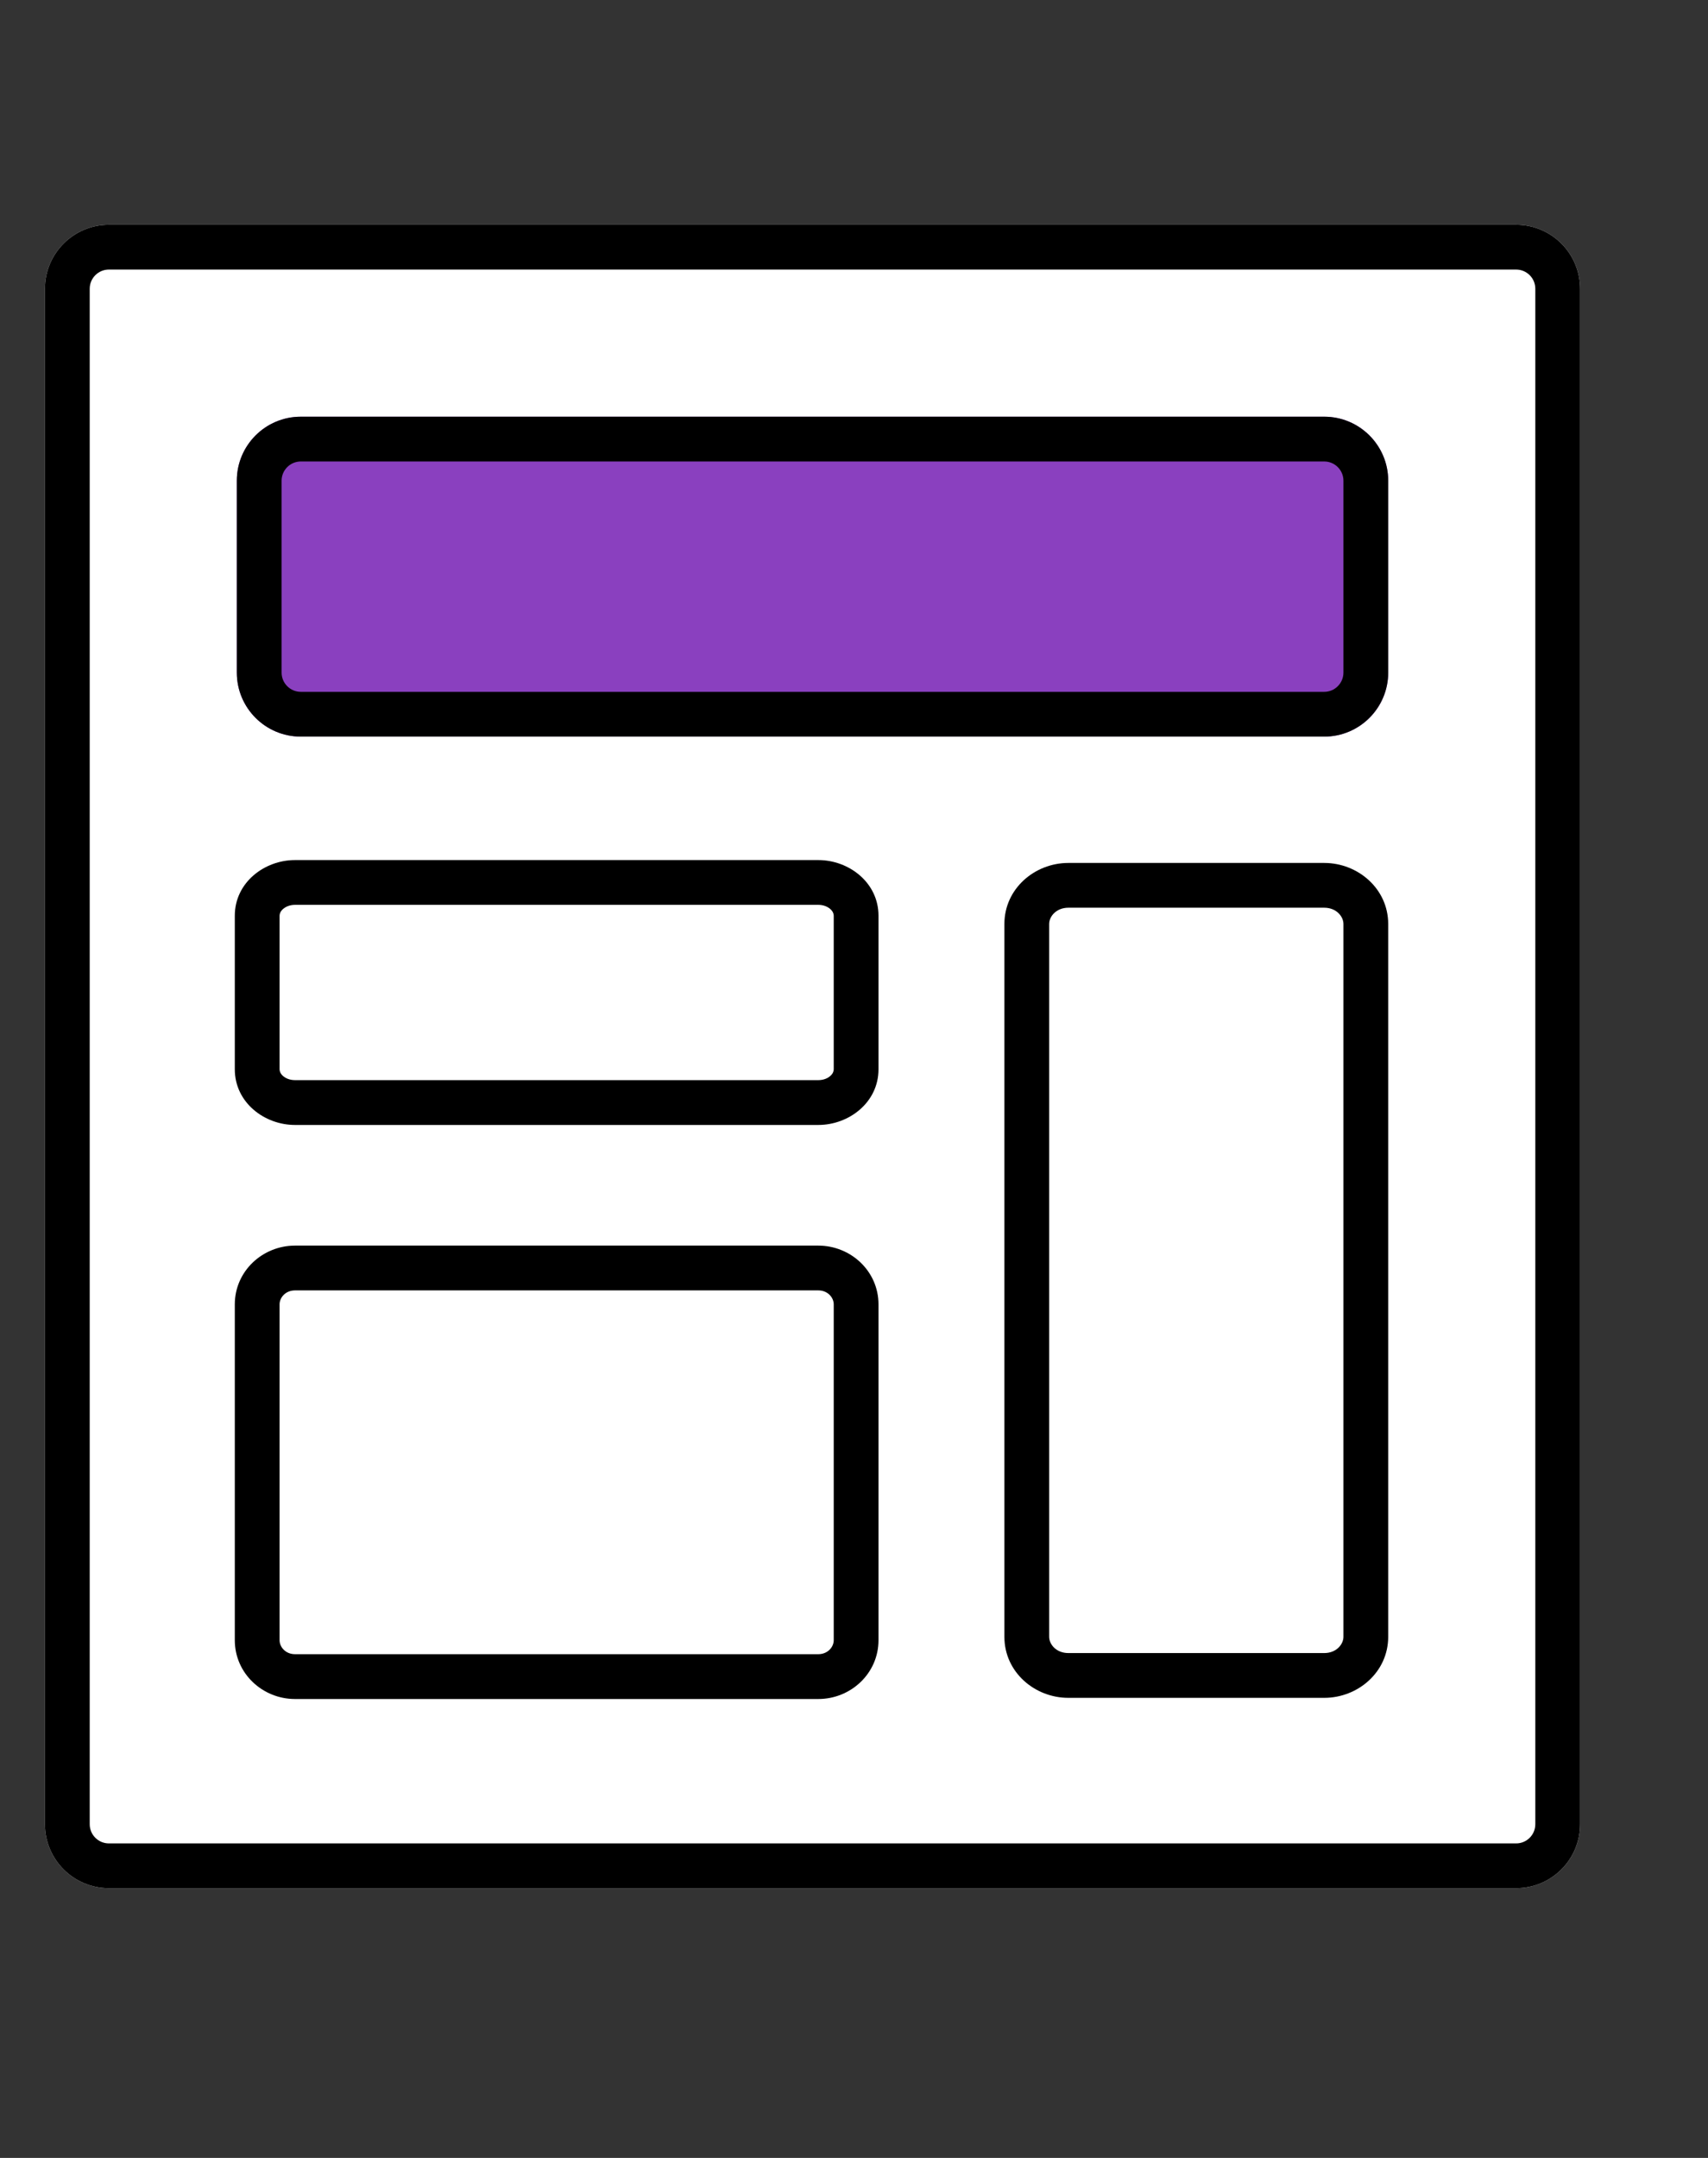 <svg width="38" height="48" viewBox="0 0 38 48" fill="none" xmlns="http://www.w3.org/2000/svg">
<rect x="0" y="0" width="38" height="48" fill="#333333" stroke="none"/>
<path d="M33.731 5H2.423C1.637 5 1 5.637 1 6.423V40.577C1 41.363 1.637 42 2.423 42H33.731C34.517 42 35.154 41.363 35.154 40.577V6.423C35.154 5.637 34.517 5 33.731 5Z" fill="white"/>
<path fill-rule="evenodd" clip-rule="evenodd" d="M2.423 5.996C2.187 5.996 1.996 6.187 1.996 6.423V40.577C1.996 40.813 2.187 41.004 2.423 41.004H33.731C33.967 41.004 34.158 40.813 34.158 40.577V6.423C34.158 6.187 33.967 5.996 33.731 5.996H2.423ZM1 6.423C1 5.637 1.637 5 2.423 5H33.731C34.517 5 35.154 5.637 35.154 6.423V40.577C35.154 41.363 34.517 42 33.731 42H2.423C1.637 42 1 41.363 1 40.577V6.423Z" fill="black"/>
<path d="M29.462 9.269H6.692C5.906 9.269 5.269 9.906 5.269 10.692V14.961C5.269 15.748 5.906 16.385 6.692 16.385H29.462C30.247 16.385 30.885 15.748 30.885 14.961V10.692C30.885 9.906 30.247 9.269 29.462 9.269Z" fill="#8A40BF"/>
<path fill-rule="evenodd" clip-rule="evenodd" d="M6.692 10.265C6.457 10.265 6.265 10.457 6.265 10.692V14.961C6.265 15.197 6.457 15.389 6.692 15.389H29.462C29.697 15.389 29.889 15.197 29.889 14.961V10.692C29.889 10.457 29.697 10.265 29.462 10.265H6.692ZM5.269 10.692C5.269 9.906 5.906 9.269 6.692 9.269H29.462C30.247 9.269 30.885 9.906 30.885 10.692V14.961C30.885 15.748 30.247 16.385 29.462 16.385H6.692C5.906 16.385 5.269 15.748 5.269 14.961V10.692Z" fill="black"/>
<path d="M29.462 19.231H23.769C22.983 19.231 22.346 19.822 22.346 20.552V36.409C22.346 37.139 22.983 37.731 23.769 37.731H29.462C30.247 37.731 30.885 37.139 30.885 36.409V20.552C30.885 19.822 30.247 19.231 29.462 19.231Z" fill="white"/>
<path fill-rule="evenodd" clip-rule="evenodd" d="M23.769 20.191C23.498 20.191 23.342 20.387 23.342 20.552V36.409C23.342 36.575 23.498 36.77 23.769 36.77H29.462C29.733 36.77 29.889 36.575 29.889 36.409V20.552C29.889 20.387 29.733 20.191 29.462 20.191H23.769ZM22.346 20.552C22.346 19.769 23.019 19.195 23.769 19.195H29.462C30.212 19.195 30.885 19.769 30.885 20.552V36.409C30.885 37.193 30.212 37.766 29.462 37.766H23.769C23.019 37.766 22.346 37.193 22.346 36.409V20.552Z" fill="black"/>
<path d="M18.206 19.231H6.563C5.848 19.231 5.269 19.741 5.269 20.369V23.785C5.269 24.413 5.848 24.923 6.563 24.923H18.206C18.921 24.923 19.5 24.413 19.5 23.785V20.369C19.5 19.741 18.921 19.231 18.206 19.231Z" fill="white"/>
<path fill-rule="evenodd" clip-rule="evenodd" d="M6.297 20.22C6.239 20.271 6.22 20.325 6.22 20.369V23.785C6.22 23.829 6.239 23.883 6.297 23.934C6.356 23.986 6.449 24.026 6.563 24.026H18.206C18.321 24.026 18.413 23.986 18.472 23.934C18.53 23.883 18.549 23.829 18.549 23.785V20.369C18.549 20.325 18.53 20.271 18.472 20.22C18.413 20.168 18.321 20.127 18.206 20.127H6.563C6.449 20.127 6.356 20.168 6.297 20.22ZM5.224 20.369C5.224 19.628 5.885 19.131 6.563 19.131H18.206C18.884 19.131 19.545 19.628 19.545 20.369V23.785C19.545 24.526 18.884 25.023 18.206 25.023H6.563C5.885 25.023 5.224 24.526 5.224 23.785V20.369Z" fill="black"/>
<path d="M18.206 27.769H6.563C5.848 27.769 5.269 28.327 5.269 29.014V36.484C5.269 37.172 5.848 37.729 6.563 37.729H18.206C18.921 37.729 19.5 37.172 19.5 36.484V29.014C19.5 28.327 18.921 27.769 18.206 27.769Z" fill="white"/>
<path fill-rule="evenodd" clip-rule="evenodd" d="M6.563 28.703C6.355 28.703 6.22 28.86 6.22 29.014V36.484C6.22 36.638 6.355 36.795 6.563 36.795H18.206C18.414 36.795 18.549 36.638 18.549 36.484V29.014C18.549 28.86 18.414 28.703 18.206 28.703H6.563ZM5.224 29.014C5.224 28.274 5.842 27.707 6.563 27.707H18.206C18.928 27.707 19.545 28.274 19.545 29.014V36.484C19.545 37.224 18.928 37.792 18.206 37.792H6.563C5.842 37.792 5.224 37.224 5.224 36.484V29.014Z" fill="black"/>
</svg>
